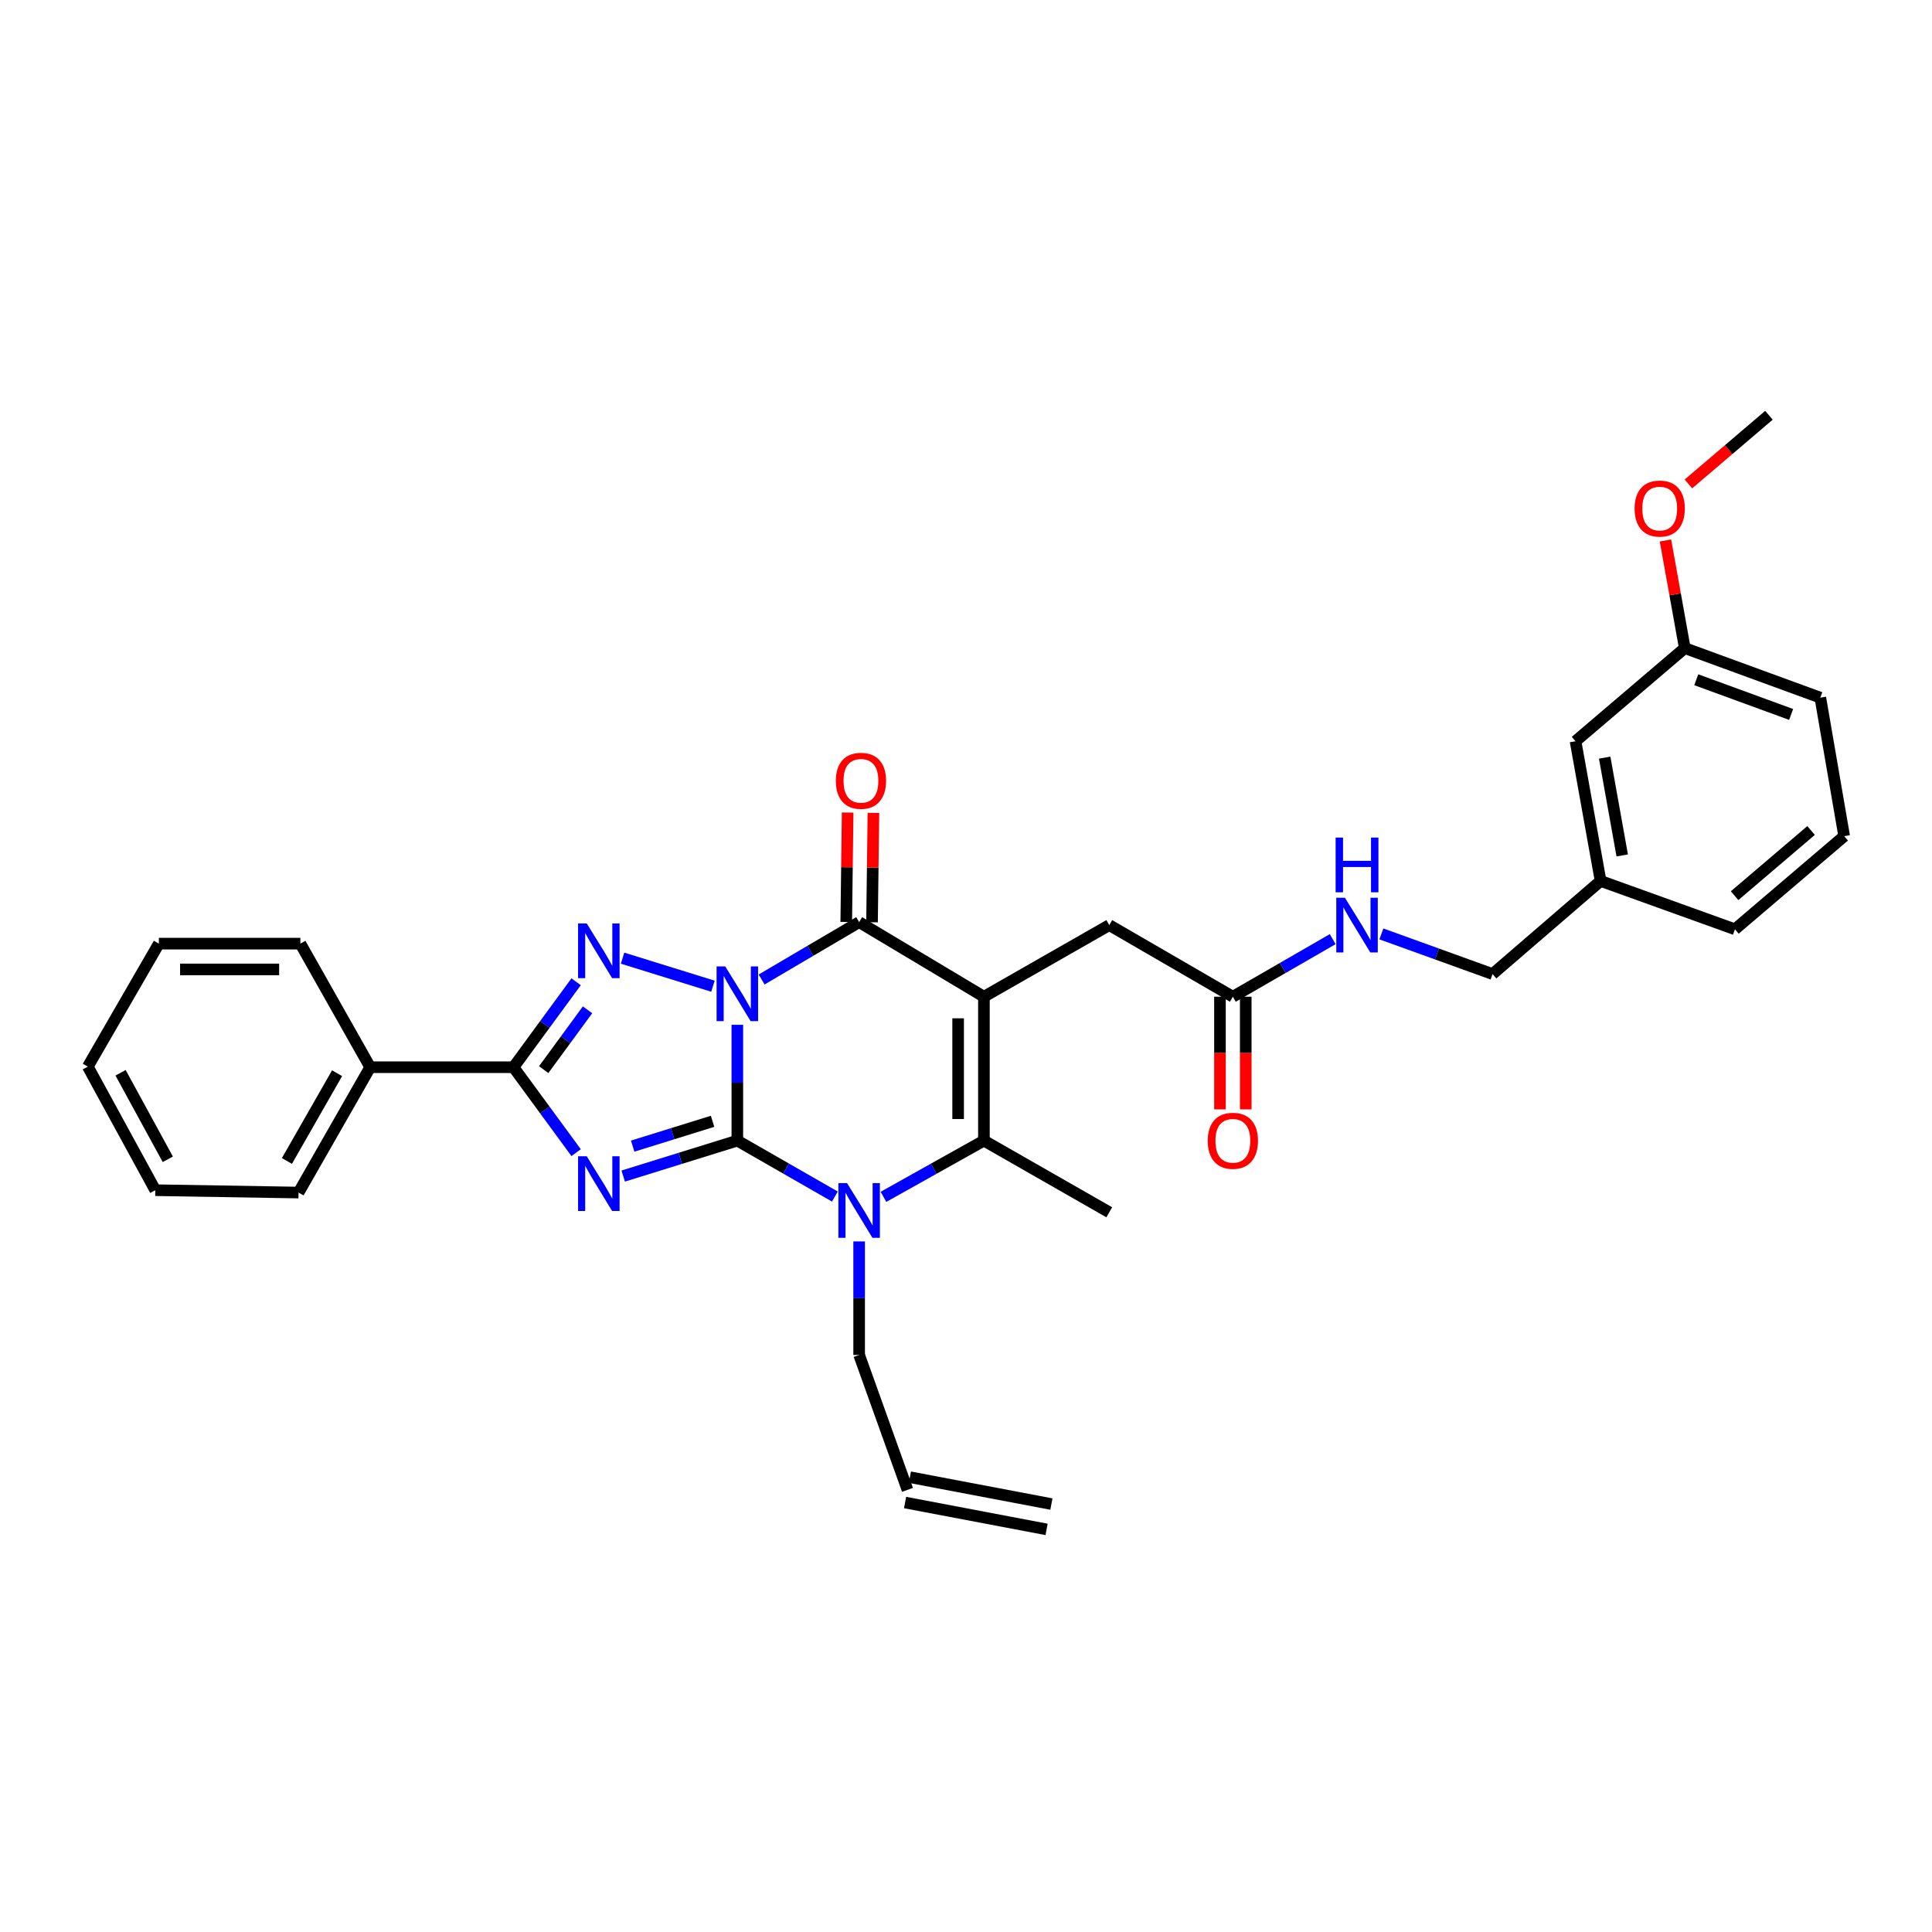 <?xml version='1.0' encoding='iso-8859-1'?>
<svg version='1.1' baseProfile='full'
              xmlns='http://www.w3.org/2000/svg'
                      xmlns:rdkit='http://www.rdkit.org/xml'
                      xmlns:xlink='http://www.w3.org/1999/xlink'
                  xml:space='preserve'
width='1000px' height='1000px' viewBox='0 0 1000 1000'>
<!-- END OF HEADER -->
<rect style='opacity:1.0;fill:#FFFFFF;stroke:none' width='1000' height='1000' x='0' y='0'> </rect>
<path class='bond-0' d='M 381.646,530.438 L 381.646,560.411' style='fill:none;fill-rule:evenodd;stroke:#0000FF;stroke-width:6px;stroke-linecap:butt;stroke-linejoin:miter;stroke-opacity:1' />
<path class='bond-0' d='M 381.646,560.411 L 381.646,590.384' style='fill:none;fill-rule:evenodd;stroke:#000000;stroke-width:6px;stroke-linecap:butt;stroke-linejoin:miter;stroke-opacity:1' />
<path class='bond-3' d='M 394.214,506.984 L 419.452,492.135' style='fill:none;fill-rule:evenodd;stroke:#0000FF;stroke-width:6px;stroke-linecap:butt;stroke-linejoin:miter;stroke-opacity:1' />
<path class='bond-3' d='M 419.452,492.135 L 444.69,477.287' style='fill:none;fill-rule:evenodd;stroke:#000000;stroke-width:6px;stroke-linecap:butt;stroke-linejoin:miter;stroke-opacity:1' />
<path class='bond-4' d='M 369.029,510.463 L 322.242,495.945' style='fill:none;fill-rule:evenodd;stroke:#0000FF;stroke-width:6px;stroke-linecap:butt;stroke-linejoin:miter;stroke-opacity:1' />
<path class='bond-1' d='M 381.646,590.384 L 352.109,599.556' style='fill:none;fill-rule:evenodd;stroke:#000000;stroke-width:6px;stroke-linecap:butt;stroke-linejoin:miter;stroke-opacity:1' />
<path class='bond-1' d='M 352.109,599.556 L 322.572,608.727' style='fill:none;fill-rule:evenodd;stroke:#0000FF;stroke-width:6px;stroke-linecap:butt;stroke-linejoin:miter;stroke-opacity:1' />
<path class='bond-1' d='M 368.827,580.389 L 348.151,586.809' style='fill:none;fill-rule:evenodd;stroke:#000000;stroke-width:6px;stroke-linecap:butt;stroke-linejoin:miter;stroke-opacity:1' />
<path class='bond-1' d='M 348.151,586.809 L 327.475,593.229' style='fill:none;fill-rule:evenodd;stroke:#0000FF;stroke-width:6px;stroke-linecap:butt;stroke-linejoin:miter;stroke-opacity:1' />
<path class='bond-5' d='M 381.646,590.384 L 406.889,604.859' style='fill:none;fill-rule:evenodd;stroke:#000000;stroke-width:6px;stroke-linecap:butt;stroke-linejoin:miter;stroke-opacity:1' />
<path class='bond-5' d='M 406.889,604.859 L 432.133,619.333' style='fill:none;fill-rule:evenodd;stroke:#0000FF;stroke-width:6px;stroke-linecap:butt;stroke-linejoin:miter;stroke-opacity:1' />
<path class='bond-32' d='M 298.206,596.617 L 281.994,574.503' style='fill:none;fill-rule:evenodd;stroke:#0000FF;stroke-width:6px;stroke-linecap:butt;stroke-linejoin:miter;stroke-opacity:1' />
<path class='bond-32' d='M 281.994,574.503 L 265.783,552.389' style='fill:none;fill-rule:evenodd;stroke:#000000;stroke-width:6px;stroke-linecap:butt;stroke-linejoin:miter;stroke-opacity:1' />
<path class='bond-2' d='M 509.276,515.906 L 444.69,477.287' style='fill:none;fill-rule:evenodd;stroke:#000000;stroke-width:6px;stroke-linecap:butt;stroke-linejoin:miter;stroke-opacity:1' />
<path class='bond-7' d='M 509.276,515.906 L 509.276,590.384' style='fill:none;fill-rule:evenodd;stroke:#000000;stroke-width:6px;stroke-linecap:butt;stroke-linejoin:miter;stroke-opacity:1' />
<path class='bond-7' d='M 495.929,527.077 L 495.929,579.212' style='fill:none;fill-rule:evenodd;stroke:#000000;stroke-width:6px;stroke-linecap:butt;stroke-linejoin:miter;stroke-opacity:1' />
<path class='bond-8' d='M 509.276,515.906 L 574.16,478.837' style='fill:none;fill-rule:evenodd;stroke:#000000;stroke-width:6px;stroke-linecap:butt;stroke-linejoin:miter;stroke-opacity:1' />
<path class='bond-10' d='M 451.363,477.372 L 451.724,449.055' style='fill:none;fill-rule:evenodd;stroke:#000000;stroke-width:6px;stroke-linecap:butt;stroke-linejoin:miter;stroke-opacity:1' />
<path class='bond-10' d='M 451.724,449.055 L 452.086,420.738' style='fill:none;fill-rule:evenodd;stroke:#FF0000;stroke-width:6px;stroke-linecap:butt;stroke-linejoin:miter;stroke-opacity:1' />
<path class='bond-10' d='M 438.017,477.202 L 438.378,448.885' style='fill:none;fill-rule:evenodd;stroke:#000000;stroke-width:6px;stroke-linecap:butt;stroke-linejoin:miter;stroke-opacity:1' />
<path class='bond-10' d='M 438.378,448.885 L 438.739,420.568' style='fill:none;fill-rule:evenodd;stroke:#FF0000;stroke-width:6px;stroke-linecap:butt;stroke-linejoin:miter;stroke-opacity:1' />
<path class='bond-6' d='M 298.206,508.16 L 281.994,530.274' style='fill:none;fill-rule:evenodd;stroke:#0000FF;stroke-width:6px;stroke-linecap:butt;stroke-linejoin:miter;stroke-opacity:1' />
<path class='bond-6' d='M 281.994,530.274 L 265.783,552.389' style='fill:none;fill-rule:evenodd;stroke:#000000;stroke-width:6px;stroke-linecap:butt;stroke-linejoin:miter;stroke-opacity:1' />
<path class='bond-6' d='M 304.107,522.686 L 292.759,538.166' style='fill:none;fill-rule:evenodd;stroke:#0000FF;stroke-width:6px;stroke-linecap:butt;stroke-linejoin:miter;stroke-opacity:1' />
<path class='bond-6' d='M 292.759,538.166 L 281.411,553.646' style='fill:none;fill-rule:evenodd;stroke:#000000;stroke-width:6px;stroke-linecap:butt;stroke-linejoin:miter;stroke-opacity:1' />
<path class='bond-14' d='M 444.69,642.563 L 444.69,671.943' style='fill:none;fill-rule:evenodd;stroke:#0000FF;stroke-width:6px;stroke-linecap:butt;stroke-linejoin:miter;stroke-opacity:1' />
<path class='bond-14' d='M 444.69,671.943 L 444.69,701.323' style='fill:none;fill-rule:evenodd;stroke:#000000;stroke-width:6px;stroke-linecap:butt;stroke-linejoin:miter;stroke-opacity:1' />
<path class='bond-33' d='M 457.28,619.486 L 483.278,604.935' style='fill:none;fill-rule:evenodd;stroke:#0000FF;stroke-width:6px;stroke-linecap:butt;stroke-linejoin:miter;stroke-opacity:1' />
<path class='bond-33' d='M 483.278,604.935 L 509.276,590.384' style='fill:none;fill-rule:evenodd;stroke:#000000;stroke-width:6px;stroke-linecap:butt;stroke-linejoin:miter;stroke-opacity:1' />
<path class='bond-11' d='M 265.783,552.389 L 191.616,552.389' style='fill:none;fill-rule:evenodd;stroke:#000000;stroke-width:6px;stroke-linecap:butt;stroke-linejoin:miter;stroke-opacity:1' />
<path class='bond-17' d='M 509.276,590.384 L 574.16,627.475' style='fill:none;fill-rule:evenodd;stroke:#000000;stroke-width:6px;stroke-linecap:butt;stroke-linejoin:miter;stroke-opacity:1' />
<path class='bond-9' d='M 574.16,478.837 L 638.123,515.906' style='fill:none;fill-rule:evenodd;stroke:#000000;stroke-width:6px;stroke-linecap:butt;stroke-linejoin:miter;stroke-opacity:1' />
<path class='bond-12' d='M 638.123,515.906 L 663.963,501.003' style='fill:none;fill-rule:evenodd;stroke:#000000;stroke-width:6px;stroke-linecap:butt;stroke-linejoin:miter;stroke-opacity:1' />
<path class='bond-12' d='M 663.963,501.003 L 689.803,486.101' style='fill:none;fill-rule:evenodd;stroke:#0000FF;stroke-width:6px;stroke-linecap:butt;stroke-linejoin:miter;stroke-opacity:1' />
<path class='bond-13' d='M 631.45,515.906 L 631.45,545.054' style='fill:none;fill-rule:evenodd;stroke:#000000;stroke-width:6px;stroke-linecap:butt;stroke-linejoin:miter;stroke-opacity:1' />
<path class='bond-13' d='M 631.45,545.054 L 631.45,574.202' style='fill:none;fill-rule:evenodd;stroke:#FF0000;stroke-width:6px;stroke-linecap:butt;stroke-linejoin:miter;stroke-opacity:1' />
<path class='bond-13' d='M 644.797,515.906 L 644.797,545.054' style='fill:none;fill-rule:evenodd;stroke:#000000;stroke-width:6px;stroke-linecap:butt;stroke-linejoin:miter;stroke-opacity:1' />
<path class='bond-13' d='M 644.797,545.054 L 644.797,574.202' style='fill:none;fill-rule:evenodd;stroke:#FF0000;stroke-width:6px;stroke-linecap:butt;stroke-linejoin:miter;stroke-opacity:1' />
<path class='bond-24' d='M 191.616,552.389 L 154.532,617.272' style='fill:none;fill-rule:evenodd;stroke:#000000;stroke-width:6px;stroke-linecap:butt;stroke-linejoin:miter;stroke-opacity:1' />
<path class='bond-24' d='M 174.465,555.498 L 148.507,600.916' style='fill:none;fill-rule:evenodd;stroke:#000000;stroke-width:6px;stroke-linecap:butt;stroke-linejoin:miter;stroke-opacity:1' />
<path class='bond-25' d='M 191.616,552.389 L 155.467,488.425' style='fill:none;fill-rule:evenodd;stroke:#000000;stroke-width:6px;stroke-linecap:butt;stroke-linejoin:miter;stroke-opacity:1' />
<path class='bond-18' d='M 715.003,483.39 L 743.775,493.782' style='fill:none;fill-rule:evenodd;stroke:#0000FF;stroke-width:6px;stroke-linecap:butt;stroke-linejoin:miter;stroke-opacity:1' />
<path class='bond-18' d='M 743.775,493.782 L 772.546,504.175' style='fill:none;fill-rule:evenodd;stroke:#000000;stroke-width:6px;stroke-linecap:butt;stroke-linejoin:miter;stroke-opacity:1' />
<path class='bond-15' d='M 444.69,701.323 L 469.716,771.152' style='fill:none;fill-rule:evenodd;stroke:#000000;stroke-width:6px;stroke-linecap:butt;stroke-linejoin:miter;stroke-opacity:1' />
<path class='bond-16' d='M 468.472,777.709 L 541.712,791.612' style='fill:none;fill-rule:evenodd;stroke:#000000;stroke-width:6px;stroke-linecap:butt;stroke-linejoin:miter;stroke-opacity:1' />
<path class='bond-16' d='M 470.961,764.596 L 544.201,778.499' style='fill:none;fill-rule:evenodd;stroke:#000000;stroke-width:6px;stroke-linecap:butt;stroke-linejoin:miter;stroke-opacity:1' />
<path class='bond-20' d='M 772.546,504.175 L 828.465,455.968' style='fill:none;fill-rule:evenodd;stroke:#000000;stroke-width:6px;stroke-linecap:butt;stroke-linejoin:miter;stroke-opacity:1' />
<path class='bond-19' d='M 815.495,383.663 L 828.465,455.968' style='fill:none;fill-rule:evenodd;stroke:#000000;stroke-width:6px;stroke-linecap:butt;stroke-linejoin:miter;stroke-opacity:1' />
<path class='bond-19' d='M 830.578,392.152 L 839.657,442.766' style='fill:none;fill-rule:evenodd;stroke:#000000;stroke-width:6px;stroke-linecap:butt;stroke-linejoin:miter;stroke-opacity:1' />
<path class='bond-21' d='M 815.495,383.663 L 872.044,335.456' style='fill:none;fill-rule:evenodd;stroke:#000000;stroke-width:6px;stroke-linecap:butt;stroke-linejoin:miter;stroke-opacity:1' />
<path class='bond-26' d='M 828.465,455.968 L 897.997,480.995' style='fill:none;fill-rule:evenodd;stroke:#000000;stroke-width:6px;stroke-linecap:butt;stroke-linejoin:miter;stroke-opacity:1' />
<path class='bond-22' d='M 872.044,335.456 L 867.042,307.602' style='fill:none;fill-rule:evenodd;stroke:#000000;stroke-width:6px;stroke-linecap:butt;stroke-linejoin:miter;stroke-opacity:1' />
<path class='bond-22' d='M 867.042,307.602 L 862.04,279.747' style='fill:none;fill-rule:evenodd;stroke:#FF0000;stroke-width:6px;stroke-linecap:butt;stroke-linejoin:miter;stroke-opacity:1' />
<path class='bond-35' d='M 872.044,335.456 L 942.192,361.106' style='fill:none;fill-rule:evenodd;stroke:#000000;stroke-width:6px;stroke-linecap:butt;stroke-linejoin:miter;stroke-opacity:1' />
<path class='bond-35' d='M 877.982,351.839 L 927.086,369.794' style='fill:none;fill-rule:evenodd;stroke:#000000;stroke-width:6px;stroke-linecap:butt;stroke-linejoin:miter;stroke-opacity:1' />
<path class='bond-28' d='M 873.917,250.485 L 894.763,232.714' style='fill:none;fill-rule:evenodd;stroke:#FF0000;stroke-width:6px;stroke-linecap:butt;stroke-linejoin:miter;stroke-opacity:1' />
<path class='bond-28' d='M 894.763,232.714 L 915.608,214.944' style='fill:none;fill-rule:evenodd;stroke:#000000;stroke-width:6px;stroke-linecap:butt;stroke-linejoin:miter;stroke-opacity:1' />
<path class='bond-23' d='M 954.545,432.796 L 897.997,480.995' style='fill:none;fill-rule:evenodd;stroke:#000000;stroke-width:6px;stroke-linecap:butt;stroke-linejoin:miter;stroke-opacity:1' />
<path class='bond-23' d='M 937.405,429.868 L 897.821,463.607' style='fill:none;fill-rule:evenodd;stroke:#000000;stroke-width:6px;stroke-linecap:butt;stroke-linejoin:miter;stroke-opacity:1' />
<path class='bond-27' d='M 954.545,432.796 L 942.192,361.106' style='fill:none;fill-rule:evenodd;stroke:#000000;stroke-width:6px;stroke-linecap:butt;stroke-linejoin:miter;stroke-opacity:1' />
<path class='bond-30' d='M 154.532,617.272 L 80.38,616.041' style='fill:none;fill-rule:evenodd;stroke:#000000;stroke-width:6px;stroke-linecap:butt;stroke-linejoin:miter;stroke-opacity:1' />
<path class='bond-29' d='M 155.467,488.425 L 82.227,488.425' style='fill:none;fill-rule:evenodd;stroke:#000000;stroke-width:6px;stroke-linecap:butt;stroke-linejoin:miter;stroke-opacity:1' />
<path class='bond-29' d='M 144.481,501.772 L 93.213,501.772' style='fill:none;fill-rule:evenodd;stroke:#000000;stroke-width:6px;stroke-linecap:butt;stroke-linejoin:miter;stroke-opacity:1' />
<path class='bond-31' d='M 82.227,488.425 L 45.455,552.077' style='fill:none;fill-rule:evenodd;stroke:#000000;stroke-width:6px;stroke-linecap:butt;stroke-linejoin:miter;stroke-opacity:1' />
<path class='bond-34' d='M 80.38,616.041 L 45.455,552.077' style='fill:none;fill-rule:evenodd;stroke:#000000;stroke-width:6px;stroke-linecap:butt;stroke-linejoin:miter;stroke-opacity:1' />
<path class='bond-34' d='M 86.856,600.05 L 62.408,555.275' style='fill:none;fill-rule:evenodd;stroke:#000000;stroke-width:6px;stroke-linecap:butt;stroke-linejoin:miter;stroke-opacity:1' />
<path  class='atom-0' d='M 375.386 500.218
L 384.666 515.218
Q 385.586 516.698, 387.066 519.378
Q 388.546 522.058, 388.626 522.218
L 388.626 500.218
L 392.386 500.218
L 392.386 528.538
L 388.506 528.538
L 378.546 512.138
Q 377.386 510.218, 376.146 508.018
Q 374.946 505.818, 374.586 505.138
L 374.586 528.538
L 370.906 528.538
L 370.906 500.218
L 375.386 500.218
' fill='#0000FF'/>
<path  class='atom-2' d='M 303.695 598.485
L 312.975 613.485
Q 313.895 614.965, 315.375 617.645
Q 316.855 620.325, 316.935 620.485
L 316.935 598.485
L 320.695 598.485
L 320.695 626.805
L 316.815 626.805
L 306.855 610.405
Q 305.695 608.485, 304.455 606.285
Q 303.255 604.085, 302.895 603.405
L 302.895 626.805
L 299.215 626.805
L 299.215 598.485
L 303.695 598.485
' fill='#0000FF'/>
<path  class='atom-5' d='M 303.695 477.972
L 312.975 492.972
Q 313.895 494.452, 315.375 497.132
Q 316.855 499.812, 316.935 499.972
L 316.935 477.972
L 320.695 477.972
L 320.695 506.292
L 316.815 506.292
L 306.855 489.892
Q 305.695 487.972, 304.455 485.772
Q 303.255 483.572, 302.895 482.892
L 302.895 506.292
L 299.215 506.292
L 299.215 477.972
L 303.695 477.972
' fill='#0000FF'/>
<path  class='atom-6' d='M 438.43 612.373
L 447.71 627.373
Q 448.63 628.853, 450.11 631.533
Q 451.59 634.213, 451.67 634.373
L 451.67 612.373
L 455.43 612.373
L 455.43 640.693
L 451.55 640.693
L 441.59 624.293
Q 440.43 622.373, 439.19 620.173
Q 437.99 617.973, 437.63 617.293
L 437.63 640.693
L 433.95 640.693
L 433.95 612.373
L 438.43 612.373
' fill='#0000FF'/>
<path  class='atom-11' d='M 432.624 404.142
Q 432.624 397.342, 435.984 393.542
Q 439.344 389.742, 445.624 389.742
Q 451.904 389.742, 455.264 393.542
Q 458.624 397.342, 458.624 404.142
Q 458.624 411.022, 455.224 414.942
Q 451.824 418.822, 445.624 418.822
Q 439.384 418.822, 435.984 414.942
Q 432.624 411.062, 432.624 404.142
M 445.624 415.622
Q 449.944 415.622, 452.264 412.742
Q 454.624 409.822, 454.624 404.142
Q 454.624 398.582, 452.264 395.782
Q 449.944 392.942, 445.624 392.942
Q 441.304 392.942, 438.944 395.742
Q 436.624 398.542, 436.624 404.142
Q 436.624 409.862, 438.944 412.742
Q 441.304 415.622, 445.624 415.622
' fill='#FF0000'/>
<path  class='atom-13' d='M 696.138 464.677
L 705.418 479.677
Q 706.338 481.157, 707.818 483.837
Q 709.298 486.517, 709.378 486.677
L 709.378 464.677
L 713.138 464.677
L 713.138 492.997
L 709.258 492.997
L 699.298 476.597
Q 698.138 474.677, 696.898 472.477
Q 695.698 470.277, 695.338 469.597
L 695.338 492.997
L 691.658 492.997
L 691.658 464.677
L 696.138 464.677
' fill='#0000FF'/>
<path  class='atom-13' d='M 691.318 433.525
L 695.158 433.525
L 695.158 445.565
L 709.638 445.565
L 709.638 433.525
L 713.478 433.525
L 713.478 461.845
L 709.638 461.845
L 709.638 448.765
L 695.158 448.765
L 695.158 461.845
L 691.318 461.845
L 691.318 433.525
' fill='#0000FF'/>
<path  class='atom-14' d='M 625.123 590.464
Q 625.123 583.664, 628.483 579.864
Q 631.843 576.064, 638.123 576.064
Q 644.403 576.064, 647.763 579.864
Q 651.123 583.664, 651.123 590.464
Q 651.123 597.344, 647.723 601.264
Q 644.323 605.144, 638.123 605.144
Q 631.883 605.144, 628.483 601.264
Q 625.123 597.384, 625.123 590.464
M 638.123 601.944
Q 642.443 601.944, 644.763 599.064
Q 647.123 596.144, 647.123 590.464
Q 647.123 584.904, 644.763 582.104
Q 642.443 579.264, 638.123 579.264
Q 633.803 579.264, 631.443 582.064
Q 629.123 584.864, 629.123 590.464
Q 629.123 596.184, 631.443 599.064
Q 633.803 601.944, 638.123 601.944
' fill='#FF0000'/>
<path  class='atom-23' d='M 846.06 263.231
Q 846.06 256.431, 849.42 252.631
Q 852.78 248.831, 859.06 248.831
Q 865.34 248.831, 868.7 252.631
Q 872.06 256.431, 872.06 263.231
Q 872.06 270.111, 868.66 274.031
Q 865.26 277.911, 859.06 277.911
Q 852.82 277.911, 849.42 274.031
Q 846.06 270.151, 846.06 263.231
M 859.06 274.711
Q 863.38 274.711, 865.7 271.831
Q 868.06 268.911, 868.06 263.231
Q 868.06 257.671, 865.7 254.871
Q 863.38 252.031, 859.06 252.031
Q 854.74 252.031, 852.38 254.831
Q 850.06 257.631, 850.06 263.231
Q 850.06 268.951, 852.38 271.831
Q 854.74 274.711, 859.06 274.711
' fill='#FF0000'/>
</svg>
